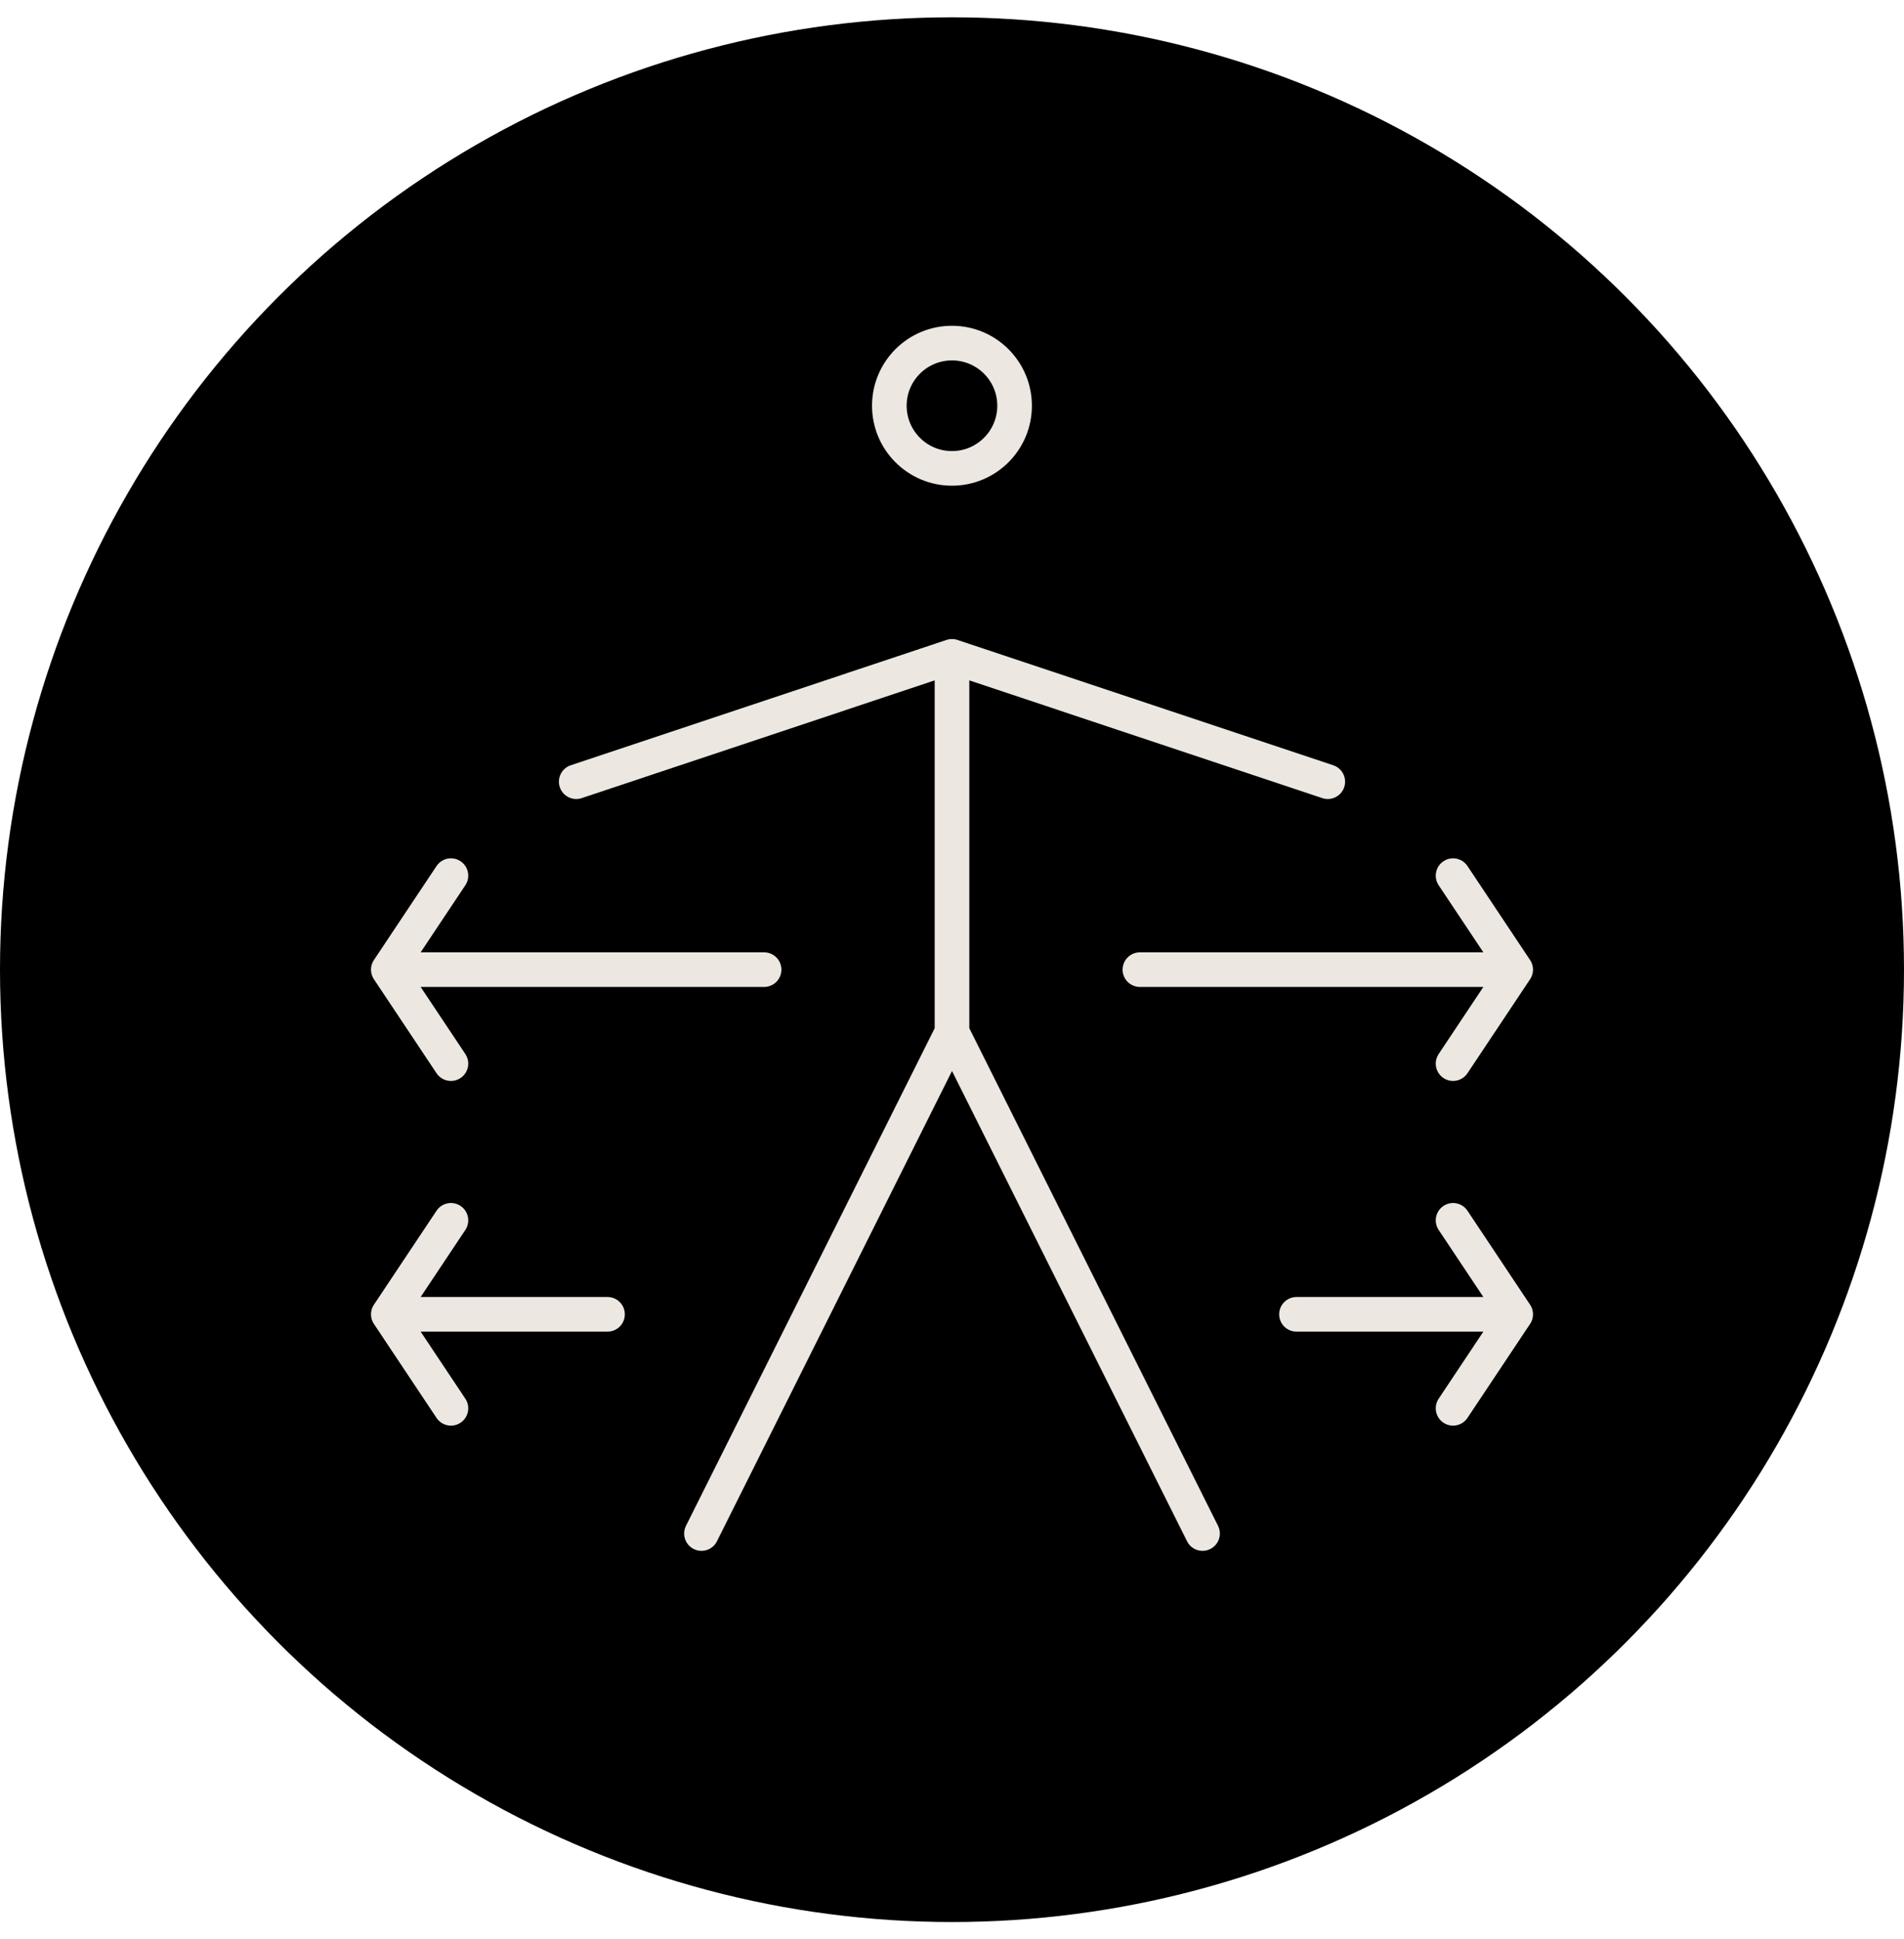 <?xml version="1.0" encoding="UTF-8"?> <svg xmlns="http://www.w3.org/2000/svg" width="55" height="56" viewBox="0 0 55 56" fill="none"><circle cx="27.5" cy="28" r="27.5" fill="black"></circle><ellipse cx="27.499" cy="11.716" rx="1.809" ry="1.809" stroke="#EDE7E2" stroke-linecap="round"></ellipse><path d="M34.737 44.282L27.5 29.808M27.5 29.808V18.953M27.5 29.808L20.263 44.282M27.5 18.953L38.355 22.572M27.5 18.953L16.645 22.572" stroke="#EDE7E2" stroke-linecap="round"></path><path d="M32.928 27.999H43.783M43.783 27.999L41.974 25.285M43.783 27.999L41.974 30.713" stroke="#EDE7E2" stroke-linecap="round"></path><path d="M22.072 27.999H11.217M11.217 27.999L13.026 25.285M11.217 27.999L13.026 30.713" stroke="#EDE7E2" stroke-linecap="round"></path><path d="M37.451 37.952H43.783M43.783 37.952L41.974 35.238M43.783 37.952L41.974 40.666" stroke="#EDE7E2" stroke-linecap="round"></path><path d="M17.549 37.952H11.217M11.217 37.952L13.026 35.238M11.217 37.952L13.026 40.666" stroke="#EDE7E2" stroke-linecap="round"></path></svg> 